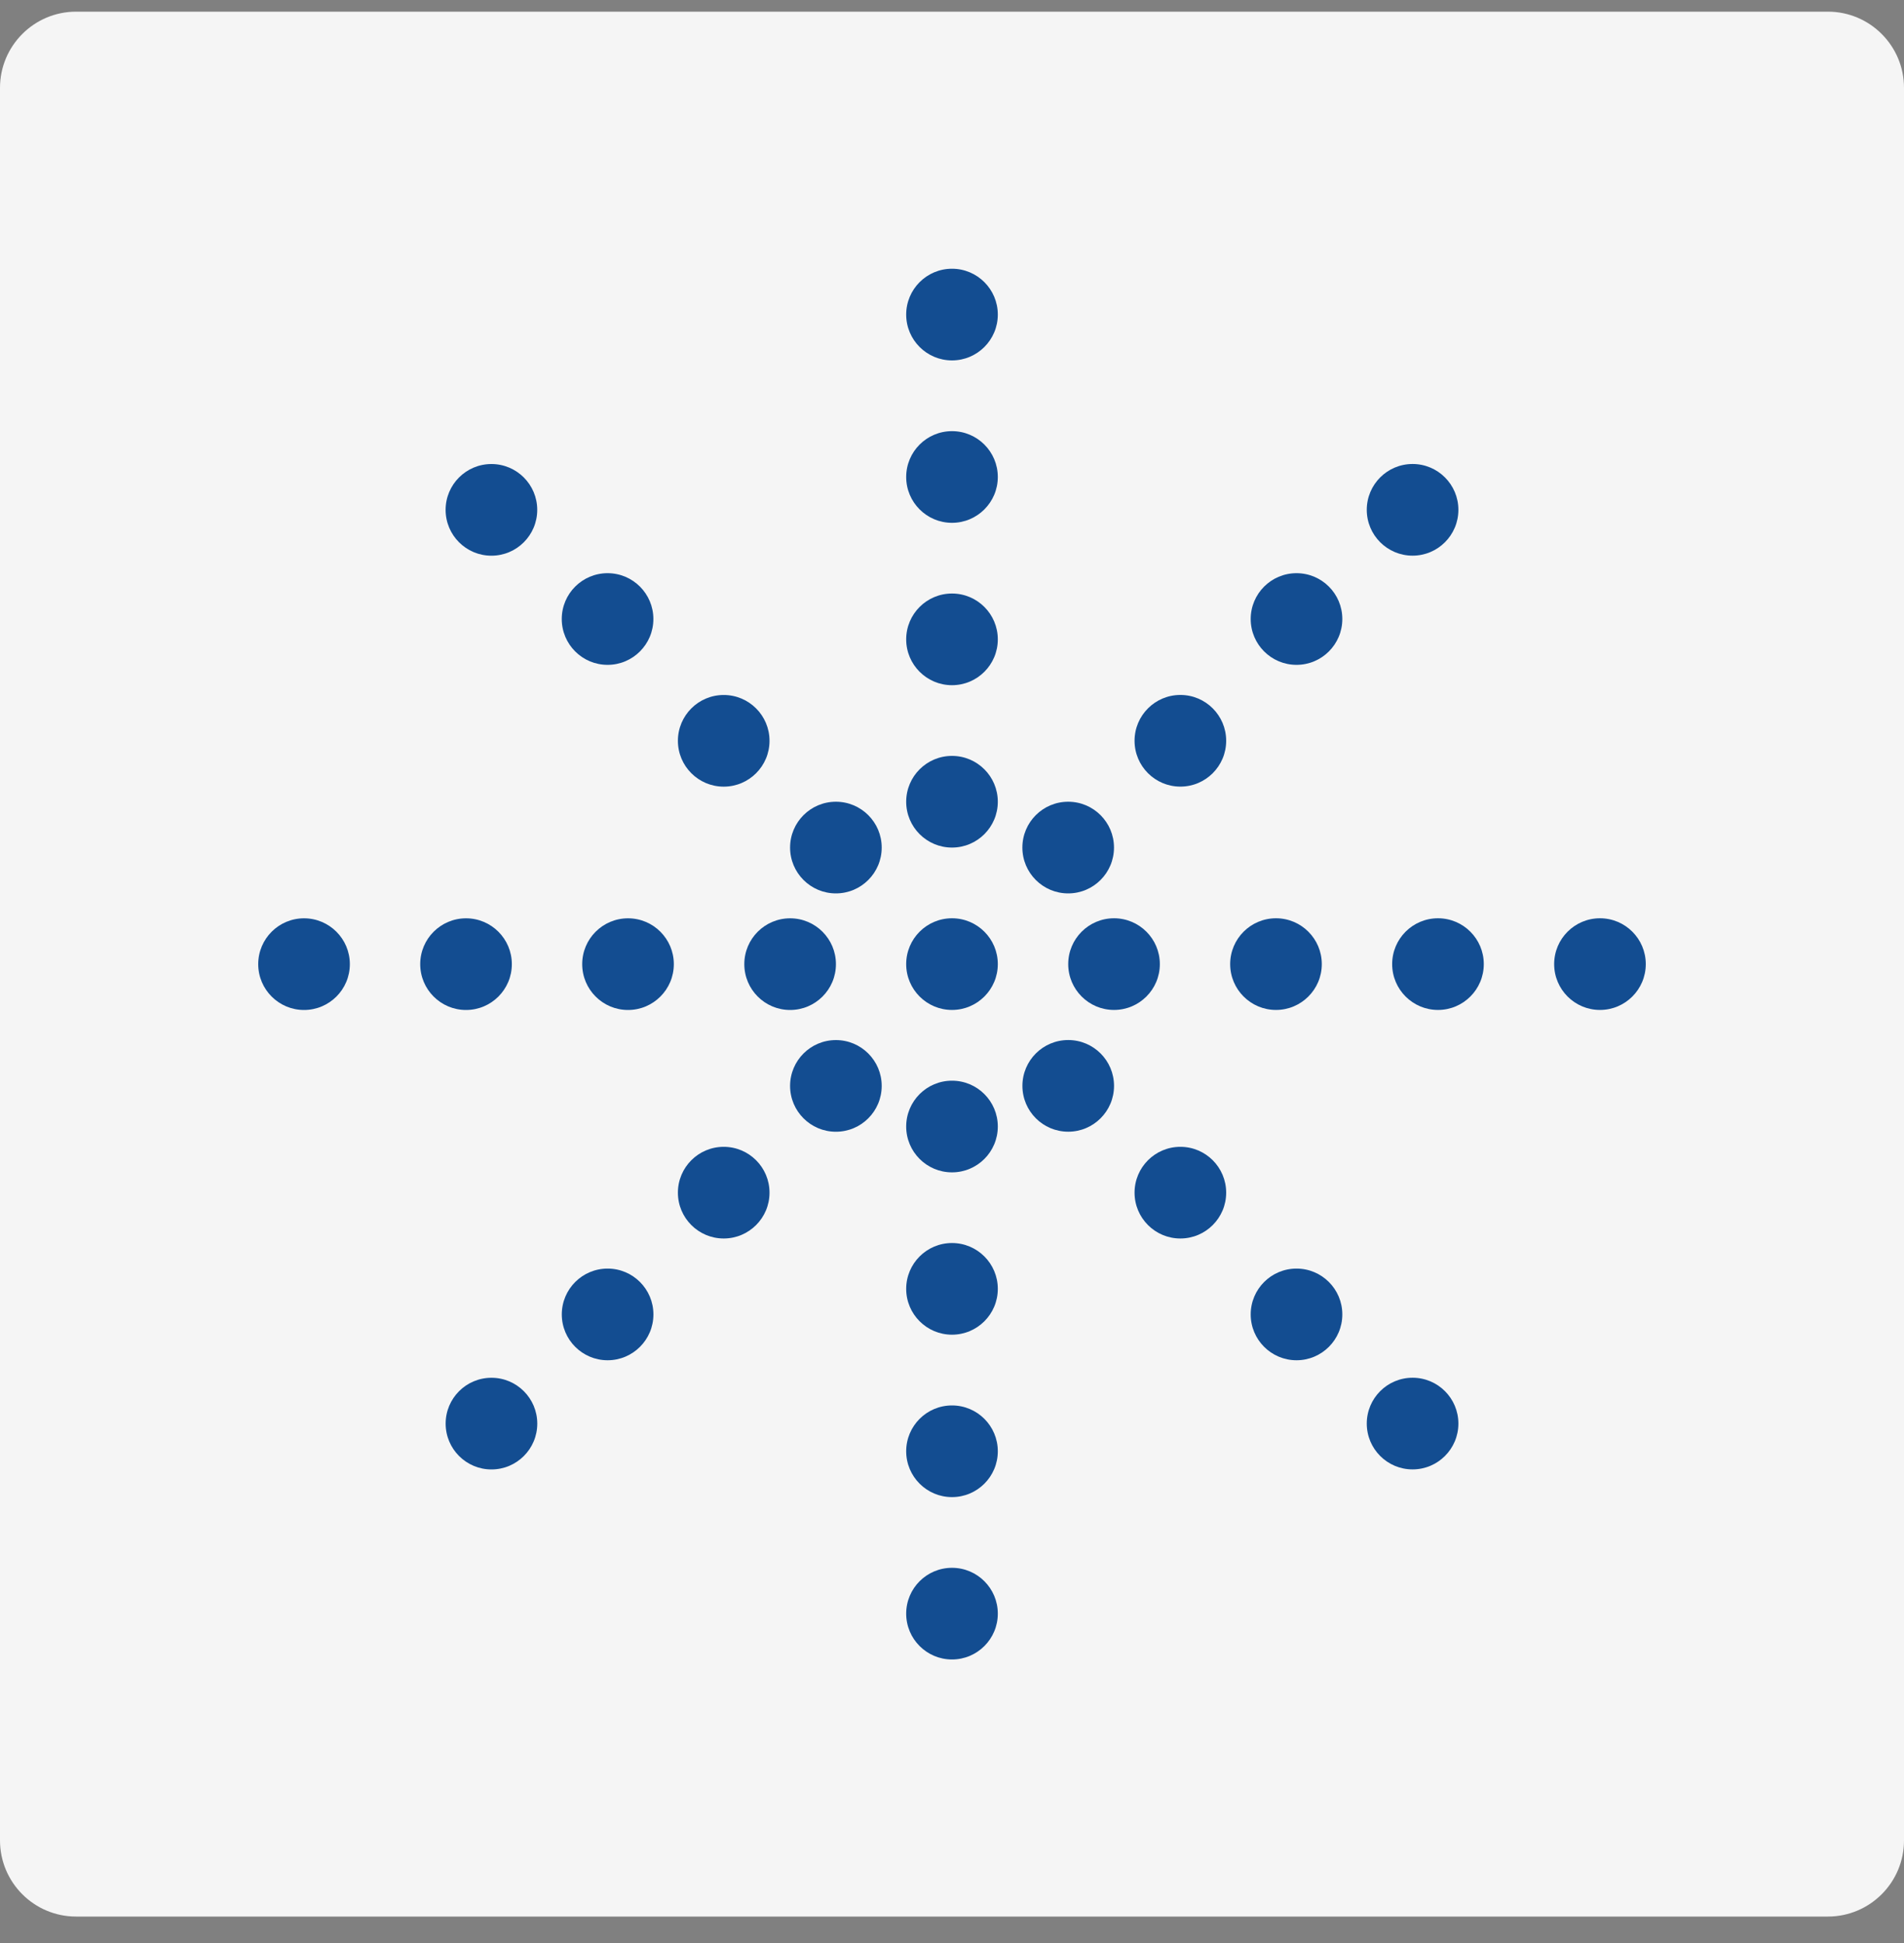<svg width="50" height="51" viewBox="0 0 50 51" fill="none" xmlns="http://www.w3.org/2000/svg">
<rect x="0" y="0" width="50" height="51" fill="#808080" stroke="none"/>
<path d="M48 0.306H2C0.895 0.306 0 1.202 0 2.306V48.306C0 49.411 0.895 50.306 2 50.306H48C49.105 50.306 50 49.411 50 48.306V2.306C50 1.202 49.105 0.306 48 0.306Z" fill="#F5F5F5"/>
<ellipse cx="25" cy="8.257" rx="1.203" ry="1.203" fill="#134D91"/>
<ellipse cx="25" cy="29.569" rx="1.203" ry="1.203" fill="#134D91"/>
<ellipse cx="25" cy="12.52" rx="1.203" ry="1.203" fill="#134D91"/>
<ellipse cx="25" cy="33.83" rx="1.203" ry="1.203" fill="#134D91"/>
<ellipse cx="25" cy="16.782" rx="1.203" ry="1.203" fill="#134D91"/>
<ellipse cx="25" cy="38.093" rx="1.203" ry="1.203" fill="#134D91"/>
<ellipse cx="25" cy="21.044" rx="1.203" ry="1.203" fill="#134D91"/>
<ellipse cx="25" cy="42.355" rx="1.203" ry="1.203" fill="#134D91"/>
<ellipse cx="25" cy="25.306" rx="1.203" ry="1.203" fill="#134D91"/>
<ellipse cx="29.255" cy="25.306" rx="1.203" ry="1.203" fill="#134D91"/>
<ellipse cx="1.203" cy="1.203" rx="1.203" ry="1.203" transform="matrix(-1 0 0 1 21.952 24.104)" fill="#134D91"/>
<ellipse cx="33.508" cy="25.306" rx="1.203" ry="1.203" fill="#134D91"/>
<ellipse cx="1.203" cy="1.203" rx="1.203" ry="1.203" transform="matrix(-1 0 0 1 17.695 24.104)" fill="#134D91"/>
<ellipse cx="37.762" cy="25.306" rx="1.203" ry="1.203" fill="#134D91"/>
<ellipse cx="1.203" cy="1.203" rx="1.203" ry="1.203" transform="matrix(-1 0 0 1 13.441 24.104)" fill="#134D91"/>
<ellipse cx="42.016" cy="25.306" rx="1.203" ry="1.203" fill="#134D91"/>
<ellipse cx="1.203" cy="1.203" rx="1.203" ry="1.203" transform="matrix(-1 0 0 1 9.187 24.104)" fill="#134D91"/>
<ellipse cx="28.051" cy="22.247" rx="1.203" ry="1.203" fill="#134D91"/>
<ellipse cx="1.203" cy="1.203" rx="1.203" ry="1.203" transform="matrix(1 0 0 -1 26.849 29.705)" fill="#134D91"/>
<ellipse cx="1.203" cy="1.203" rx="1.203" ry="1.203" transform="matrix(-1 0 0 1 23.154 21.044)" fill="#134D91"/>
<ellipse cx="21.951" cy="28.503" rx="1.203" ry="1.203" transform="rotate(180 21.951 28.503)" fill="#134D91"/>
<ellipse cx="30.997" cy="19.444" rx="1.203" ry="1.203" fill="#134D91"/>
<ellipse cx="1.203" cy="1.203" rx="1.203" ry="1.203" transform="matrix(1 0 0 -1 29.794 32.508)" fill="#134D91"/>
<ellipse cx="1.203" cy="1.203" rx="1.203" ry="1.203" transform="matrix(-1 0 0 1 20.208 18.242)" fill="#134D91"/>
<ellipse cx="19.005" cy="31.305" rx="1.203" ry="1.203" transform="rotate(180 19.005 31.305)" fill="#134D91"/>
<ellipse cx="34.047" cy="16.248" rx="1.203" ry="1.203" fill="#134D91"/>
<ellipse cx="1.203" cy="1.203" rx="1.203" ry="1.203" transform="matrix(1 0 0 -1 32.844 35.704)" fill="#134D91"/>
<ellipse cx="1.203" cy="1.203" rx="1.203" ry="1.203" transform="matrix(-1 0 0 1 17.158 15.045)" fill="#134D91"/>
<ellipse cx="15.956" cy="34.501" rx="1.203" ry="1.203" transform="rotate(180 15.956 34.501)" fill="#134D91"/>
<ellipse cx="37.095" cy="13.382" rx="1.203" ry="1.203" fill="#134D91"/>
<ellipse cx="1.203" cy="1.203" rx="1.203" ry="1.203" transform="matrix(1 0 0 -1 35.892 38.569)" fill="#134D91"/>
<ellipse cx="1.203" cy="1.203" rx="1.203" ry="1.203" transform="matrix(-1 0 0 1 14.108 12.18)" fill="#134D91"/>
<ellipse cx="12.906" cy="37.367" rx="1.203" ry="1.203" transform="rotate(180 12.906 37.367)" fill="#134D91"/>
</svg>
